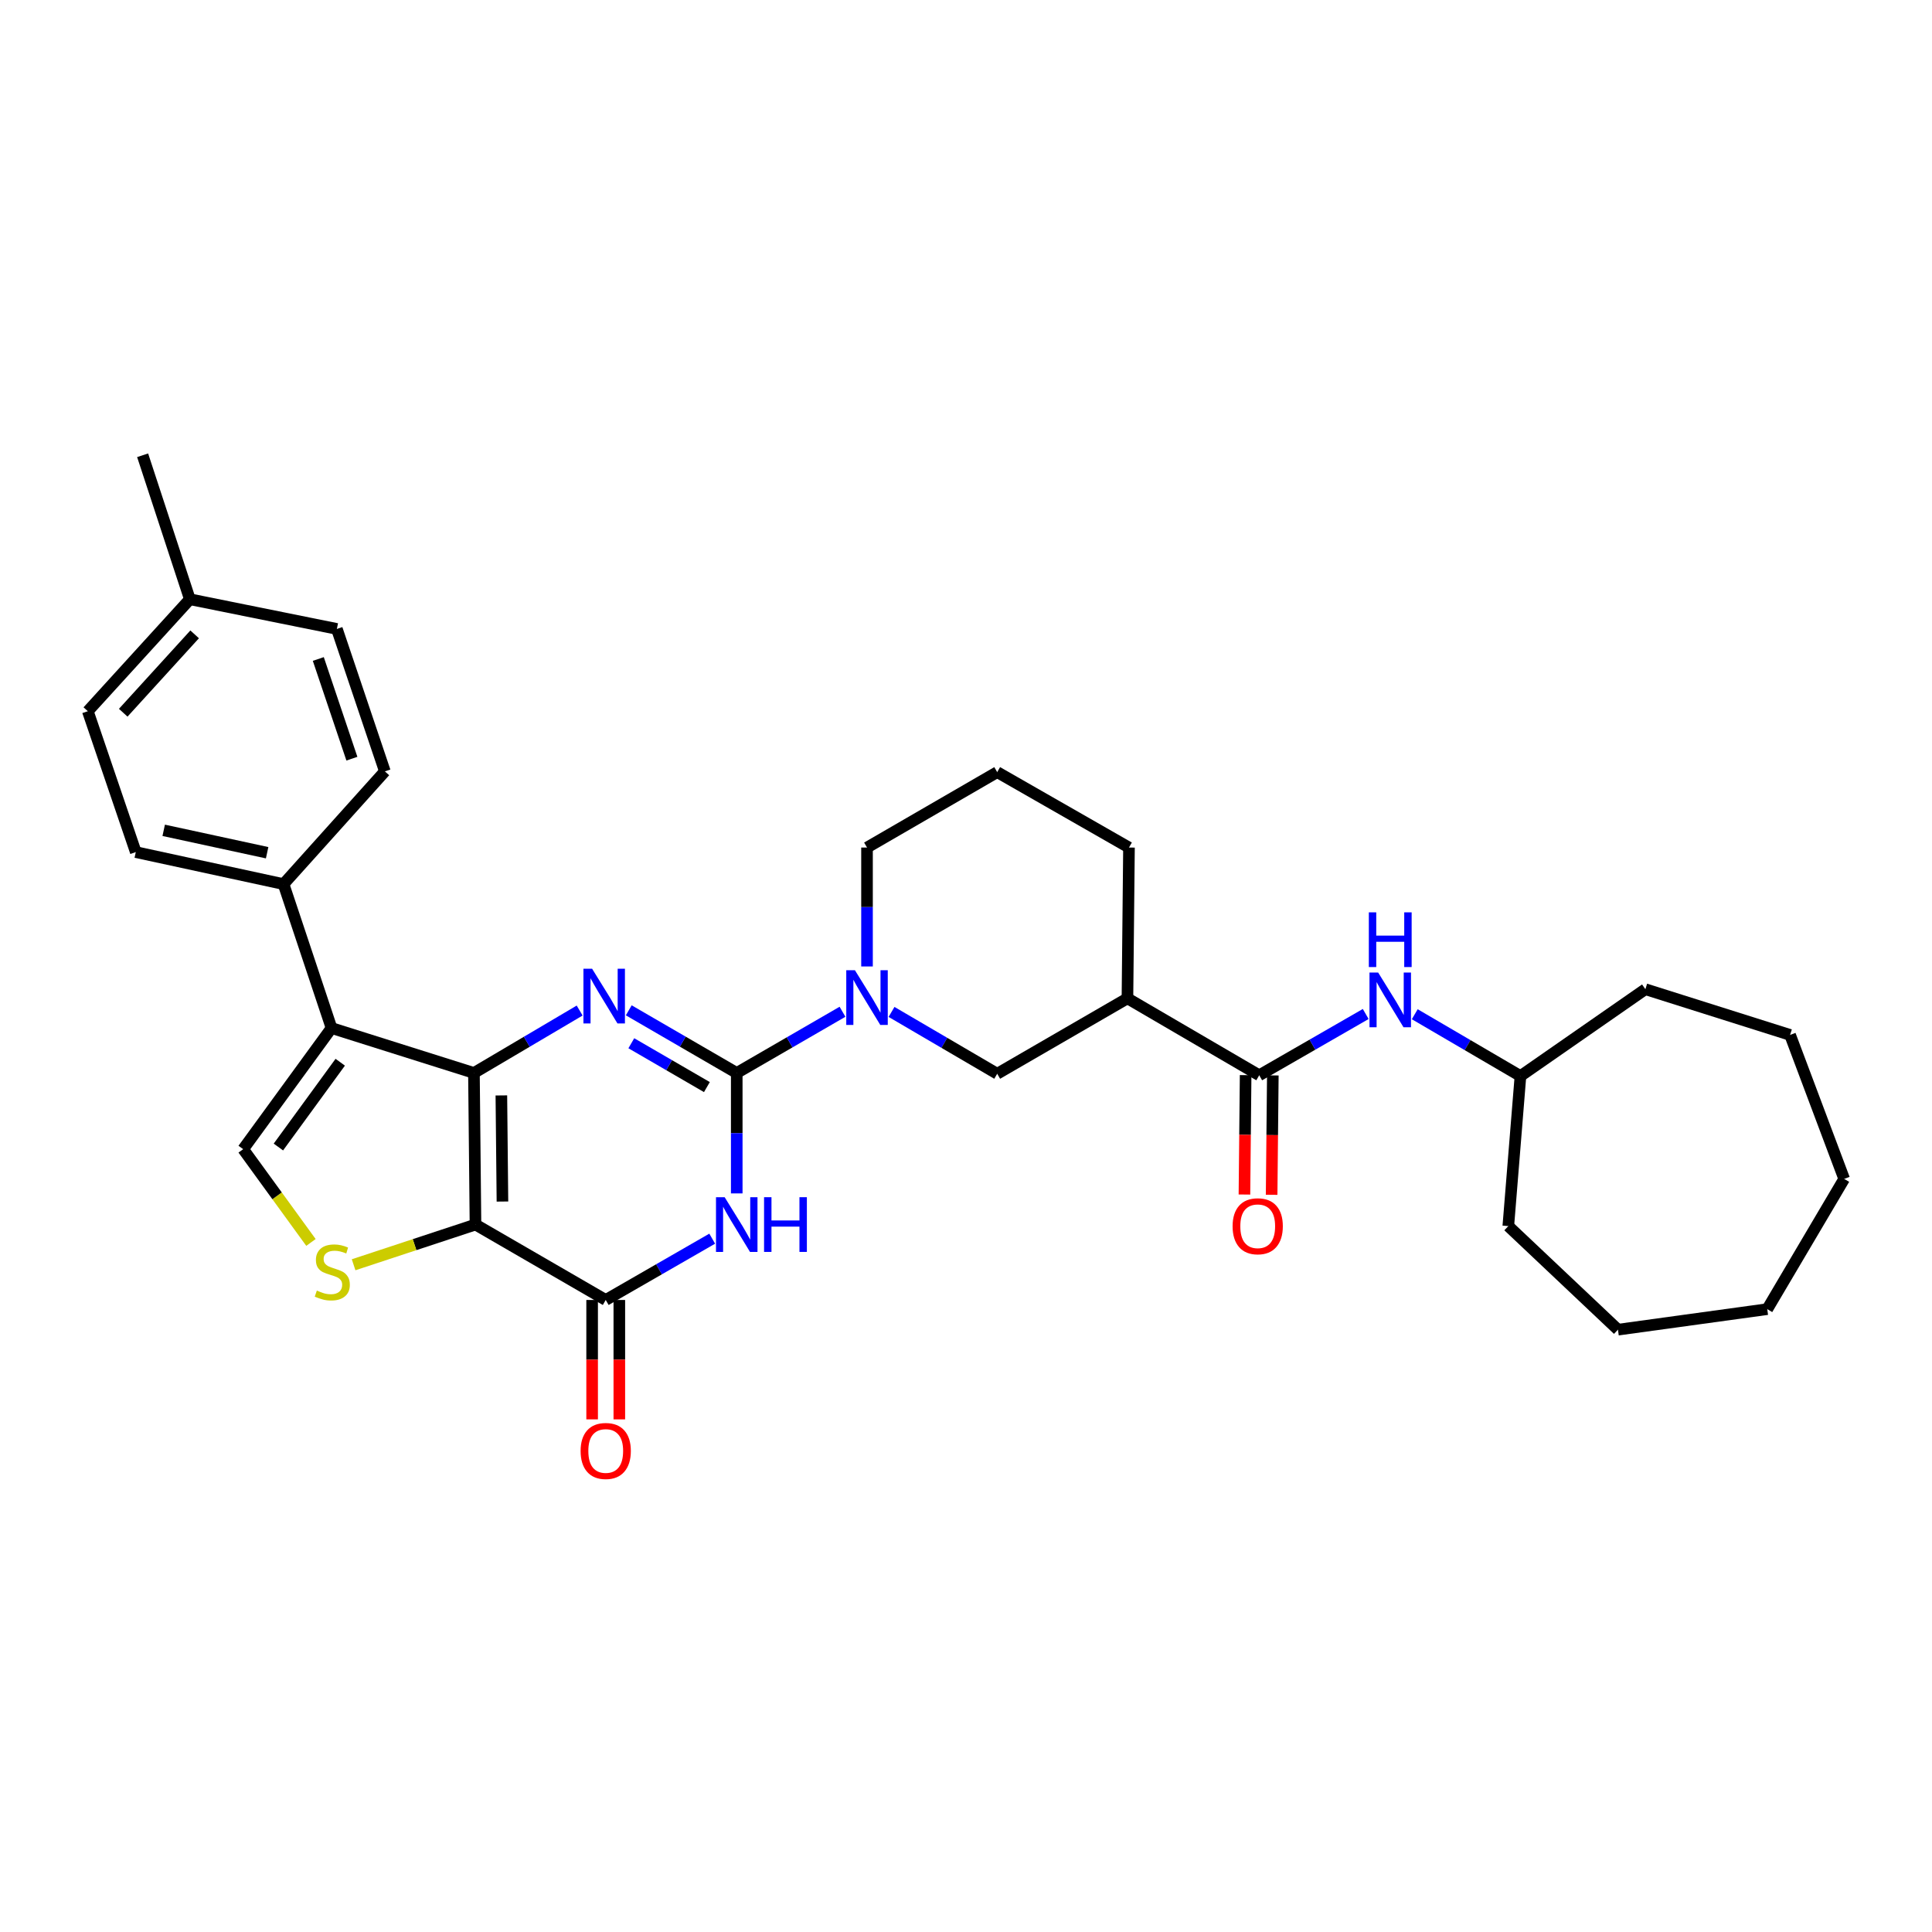 <?xml version='1.0' encoding='iso-8859-1'?>
<svg version='1.1' baseProfile='full'
              xmlns='http://www.w3.org/2000/svg'
                      xmlns:rdkit='http://www.rdkit.org/xml'
                      xmlns:xlink='http://www.w3.org/1999/xlink'
                  xml:space='preserve'
width='1000px' height='1000px' viewBox='0 0 1000 1000'>
<!-- END OF HEADER -->
<rect style='opacity:1.0;fill:#FFFFFF;stroke:none' width='1000' height='1000' x='0' y='0'> </rect>
<path class='bond-0' d='M 245.311,555.364 L 246.109,633.827' style='fill:none;fill-rule:evenodd;stroke:#000000;stroke-width:6px;stroke-linecap:butt;stroke-linejoin:miter;stroke-opacity:1' />
<path class='bond-0' d='M 259.506,566.99 L 260.064,621.915' style='fill:none;fill-rule:evenodd;stroke:#000000;stroke-width:6px;stroke-linecap:butt;stroke-linejoin:miter;stroke-opacity:1' />
<path class='bond-2' d='M 245.311,555.364 L 272.67,539.211' style='fill:none;fill-rule:evenodd;stroke:#000000;stroke-width:6px;stroke-linecap:butt;stroke-linejoin:miter;stroke-opacity:1' />
<path class='bond-2' d='M 272.67,539.211 L 300.028,523.058' style='fill:none;fill-rule:evenodd;stroke:#0000FF;stroke-width:6px;stroke-linecap:butt;stroke-linejoin:miter;stroke-opacity:1' />
<path class='bond-5' d='M 245.311,555.364 L 171.595,532.108' style='fill:none;fill-rule:evenodd;stroke:#000000;stroke-width:6px;stroke-linecap:butt;stroke-linejoin:miter;stroke-opacity:1' />
<path class='bond-4' d='M 246.109,633.827 L 313.523,672.863' style='fill:none;fill-rule:evenodd;stroke:#000000;stroke-width:6px;stroke-linecap:butt;stroke-linejoin:miter;stroke-opacity:1' />
<path class='bond-6' d='M 246.109,633.827 L 214.567,644.234' style='fill:none;fill-rule:evenodd;stroke:#000000;stroke-width:6px;stroke-linecap:butt;stroke-linejoin:miter;stroke-opacity:1' />
<path class='bond-6' d='M 214.567,644.234 L 183.025,654.64' style='fill:none;fill-rule:evenodd;stroke:#CCCC00;stroke-width:6px;stroke-linecap:butt;stroke-linejoin:miter;stroke-opacity:1' />
<path class='bond-1' d='M 381.336,555.364 L 353.392,539.153' style='fill:none;fill-rule:evenodd;stroke:#000000;stroke-width:6px;stroke-linecap:butt;stroke-linejoin:miter;stroke-opacity:1' />
<path class='bond-1' d='M 353.392,539.153 L 325.448,522.942' style='fill:none;fill-rule:evenodd;stroke:#0000FF;stroke-width:6px;stroke-linecap:butt;stroke-linejoin:miter;stroke-opacity:1' />
<path class='bond-1' d='M 365.889,562.676 L 346.329,551.328' style='fill:none;fill-rule:evenodd;stroke:#000000;stroke-width:6px;stroke-linecap:butt;stroke-linejoin:miter;stroke-opacity:1' />
<path class='bond-1' d='M 346.329,551.328 L 326.768,539.981' style='fill:none;fill-rule:evenodd;stroke:#0000FF;stroke-width:6px;stroke-linecap:butt;stroke-linejoin:miter;stroke-opacity:1' />
<path class='bond-3' d='M 381.336,555.364 L 381.336,586.535' style='fill:none;fill-rule:evenodd;stroke:#000000;stroke-width:6px;stroke-linecap:butt;stroke-linejoin:miter;stroke-opacity:1' />
<path class='bond-3' d='M 381.336,586.535 L 381.336,617.706' style='fill:none;fill-rule:evenodd;stroke:#0000FF;stroke-width:6px;stroke-linecap:butt;stroke-linejoin:miter;stroke-opacity:1' />
<path class='bond-7' d='M 381.336,555.364 L 408.707,539.525' style='fill:none;fill-rule:evenodd;stroke:#000000;stroke-width:6px;stroke-linecap:butt;stroke-linejoin:miter;stroke-opacity:1' />
<path class='bond-7' d='M 408.707,539.525 L 436.077,523.686' style='fill:none;fill-rule:evenodd;stroke:#0000FF;stroke-width:6px;stroke-linecap:butt;stroke-linejoin:miter;stroke-opacity:1' />
<path class='bond-33' d='M 368.639,641.136 L 341.081,656.999' style='fill:none;fill-rule:evenodd;stroke:#0000FF;stroke-width:6px;stroke-linecap:butt;stroke-linejoin:miter;stroke-opacity:1' />
<path class='bond-33' d='M 341.081,656.999 L 313.523,672.863' style='fill:none;fill-rule:evenodd;stroke:#000000;stroke-width:6px;stroke-linecap:butt;stroke-linejoin:miter;stroke-opacity:1' />
<path class='bond-14' d='M 306.485,672.863 L 306.485,703.763' style='fill:none;fill-rule:evenodd;stroke:#000000;stroke-width:6px;stroke-linecap:butt;stroke-linejoin:miter;stroke-opacity:1' />
<path class='bond-14' d='M 306.485,703.763 L 306.485,734.664' style='fill:none;fill-rule:evenodd;stroke:#FF0000;stroke-width:6px;stroke-linecap:butt;stroke-linejoin:miter;stroke-opacity:1' />
<path class='bond-14' d='M 320.561,672.863 L 320.561,703.763' style='fill:none;fill-rule:evenodd;stroke:#000000;stroke-width:6px;stroke-linecap:butt;stroke-linejoin:miter;stroke-opacity:1' />
<path class='bond-14' d='M 320.561,703.763 L 320.561,734.664' style='fill:none;fill-rule:evenodd;stroke:#FF0000;stroke-width:6px;stroke-linecap:butt;stroke-linejoin:miter;stroke-opacity:1' />
<path class='bond-8' d='M 171.595,532.108 L 125.865,594.807' style='fill:none;fill-rule:evenodd;stroke:#000000;stroke-width:6px;stroke-linecap:butt;stroke-linejoin:miter;stroke-opacity:1' />
<path class='bond-8' d='M 176.107,549.807 L 144.096,593.696' style='fill:none;fill-rule:evenodd;stroke:#000000;stroke-width:6px;stroke-linecap:butt;stroke-linejoin:miter;stroke-opacity:1' />
<path class='bond-13' d='M 171.595,532.108 L 146.759,457.609' style='fill:none;fill-rule:evenodd;stroke:#000000;stroke-width:6px;stroke-linecap:butt;stroke-linejoin:miter;stroke-opacity:1' />
<path class='bond-32' d='M 160.952,643.086 L 143.408,618.946' style='fill:none;fill-rule:evenodd;stroke:#CCCC00;stroke-width:6px;stroke-linecap:butt;stroke-linejoin:miter;stroke-opacity:1' />
<path class='bond-32' d='M 143.408,618.946 L 125.865,594.807' style='fill:none;fill-rule:evenodd;stroke:#000000;stroke-width:6px;stroke-linecap:butt;stroke-linejoin:miter;stroke-opacity:1' />
<path class='bond-11' d='M 461.457,523.771 L 488.802,539.775' style='fill:none;fill-rule:evenodd;stroke:#0000FF;stroke-width:6px;stroke-linecap:butt;stroke-linejoin:miter;stroke-opacity:1' />
<path class='bond-11' d='M 488.802,539.775 L 516.148,555.778' style='fill:none;fill-rule:evenodd;stroke:#000000;stroke-width:6px;stroke-linecap:butt;stroke-linejoin:miter;stroke-opacity:1' />
<path class='bond-18' d='M 448.765,500.242 L 448.765,469.464' style='fill:none;fill-rule:evenodd;stroke:#0000FF;stroke-width:6px;stroke-linecap:butt;stroke-linejoin:miter;stroke-opacity:1' />
<path class='bond-18' d='M 448.765,469.464 L 448.765,438.686' style='fill:none;fill-rule:evenodd;stroke:#000000;stroke-width:6px;stroke-linecap:butt;stroke-linejoin:miter;stroke-opacity:1' />
<path class='bond-9' d='M 651.773,556.56 L 583.562,516.742' style='fill:none;fill-rule:evenodd;stroke:#000000;stroke-width:6px;stroke-linecap:butt;stroke-linejoin:miter;stroke-opacity:1' />
<path class='bond-12' d='M 651.773,556.56 L 679.332,540.703' style='fill:none;fill-rule:evenodd;stroke:#000000;stroke-width:6px;stroke-linecap:butt;stroke-linejoin:miter;stroke-opacity:1' />
<path class='bond-12' d='M 679.332,540.703 L 706.89,524.845' style='fill:none;fill-rule:evenodd;stroke:#0000FF;stroke-width:6px;stroke-linecap:butt;stroke-linejoin:miter;stroke-opacity:1' />
<path class='bond-15' d='M 644.736,556.49 L 644.426,587.386' style='fill:none;fill-rule:evenodd;stroke:#000000;stroke-width:6px;stroke-linecap:butt;stroke-linejoin:miter;stroke-opacity:1' />
<path class='bond-15' d='M 644.426,587.386 L 644.117,618.283' style='fill:none;fill-rule:evenodd;stroke:#FF0000;stroke-width:6px;stroke-linecap:butt;stroke-linejoin:miter;stroke-opacity:1' />
<path class='bond-15' d='M 658.811,556.631 L 658.501,587.527' style='fill:none;fill-rule:evenodd;stroke:#000000;stroke-width:6px;stroke-linecap:butt;stroke-linejoin:miter;stroke-opacity:1' />
<path class='bond-15' d='M 658.501,587.527 L 658.192,618.424' style='fill:none;fill-rule:evenodd;stroke:#FF0000;stroke-width:6px;stroke-linecap:butt;stroke-linejoin:miter;stroke-opacity:1' />
<path class='bond-10' d='M 583.562,516.742 L 516.148,555.778' style='fill:none;fill-rule:evenodd;stroke:#000000;stroke-width:6px;stroke-linecap:butt;stroke-linejoin:miter;stroke-opacity:1' />
<path class='bond-35' d='M 583.562,516.742 L 584.359,438.686' style='fill:none;fill-rule:evenodd;stroke:#000000;stroke-width:6px;stroke-linecap:butt;stroke-linejoin:miter;stroke-opacity:1' />
<path class='bond-19' d='M 732.278,524.963 L 759.631,540.961' style='fill:none;fill-rule:evenodd;stroke:#0000FF;stroke-width:6px;stroke-linecap:butt;stroke-linejoin:miter;stroke-opacity:1' />
<path class='bond-19' d='M 759.631,540.961 L 786.984,556.959' style='fill:none;fill-rule:evenodd;stroke:#000000;stroke-width:6px;stroke-linecap:butt;stroke-linejoin:miter;stroke-opacity:1' />
<path class='bond-16' d='M 146.759,457.609 L 70.282,441.047' style='fill:none;fill-rule:evenodd;stroke:#000000;stroke-width:6px;stroke-linecap:butt;stroke-linejoin:miter;stroke-opacity:1' />
<path class='bond-16' d='M 138.267,441.369 L 84.733,429.775' style='fill:none;fill-rule:evenodd;stroke:#000000;stroke-width:6px;stroke-linecap:butt;stroke-linejoin:miter;stroke-opacity:1' />
<path class='bond-17' d='M 146.759,457.609 L 199.206,399.259' style='fill:none;fill-rule:evenodd;stroke:#000000;stroke-width:6px;stroke-linecap:butt;stroke-linejoin:miter;stroke-opacity:1' />
<path class='bond-21' d='M 70.282,441.047 L 45.455,368.12' style='fill:none;fill-rule:evenodd;stroke:#000000;stroke-width:6px;stroke-linecap:butt;stroke-linejoin:miter;stroke-opacity:1' />
<path class='bond-20' d='M 199.206,399.259 L 174.363,325.534' style='fill:none;fill-rule:evenodd;stroke:#000000;stroke-width:6px;stroke-linecap:butt;stroke-linejoin:miter;stroke-opacity:1' />
<path class='bond-20' d='M 182.141,392.695 L 164.751,341.088' style='fill:none;fill-rule:evenodd;stroke:#000000;stroke-width:6px;stroke-linecap:butt;stroke-linejoin:miter;stroke-opacity:1' />
<path class='bond-24' d='M 448.765,438.686 L 516.148,399.657' style='fill:none;fill-rule:evenodd;stroke:#000000;stroke-width:6px;stroke-linecap:butt;stroke-linejoin:miter;stroke-opacity:1' />
<path class='bond-26' d='M 786.984,556.959 L 780.697,634.625' style='fill:none;fill-rule:evenodd;stroke:#000000;stroke-width:6px;stroke-linecap:butt;stroke-linejoin:miter;stroke-opacity:1' />
<path class='bond-27' d='M 786.984,556.959 L 851.646,512.011' style='fill:none;fill-rule:evenodd;stroke:#000000;stroke-width:6px;stroke-linecap:butt;stroke-linejoin:miter;stroke-opacity:1' />
<path class='bond-22' d='M 174.363,325.534 L 98.269,310.168' style='fill:none;fill-rule:evenodd;stroke:#000000;stroke-width:6px;stroke-linecap:butt;stroke-linejoin:miter;stroke-opacity:1' />
<path class='bond-34' d='M 45.455,368.12 L 98.269,310.168' style='fill:none;fill-rule:evenodd;stroke:#000000;stroke-width:6px;stroke-linecap:butt;stroke-linejoin:miter;stroke-opacity:1' />
<path class='bond-34' d='M 63.78,368.909 L 100.75,328.342' style='fill:none;fill-rule:evenodd;stroke:#000000;stroke-width:6px;stroke-linecap:butt;stroke-linejoin:miter;stroke-opacity:1' />
<path class='bond-25' d='M 98.269,310.168 L 73.825,235.646' style='fill:none;fill-rule:evenodd;stroke:#000000;stroke-width:6px;stroke-linecap:butt;stroke-linejoin:miter;stroke-opacity:1' />
<path class='bond-23' d='M 584.359,438.686 L 516.148,399.657' style='fill:none;fill-rule:evenodd;stroke:#000000;stroke-width:6px;stroke-linecap:butt;stroke-linejoin:miter;stroke-opacity:1' />
<path class='bond-29' d='M 780.697,634.625 L 837.453,688.237' style='fill:none;fill-rule:evenodd;stroke:#000000;stroke-width:6px;stroke-linecap:butt;stroke-linejoin:miter;stroke-opacity:1' />
<path class='bond-28' d='M 851.646,512.011 L 926.543,535.674' style='fill:none;fill-rule:evenodd;stroke:#000000;stroke-width:6px;stroke-linecap:butt;stroke-linejoin:miter;stroke-opacity:1' />
<path class='bond-30' d='M 926.543,535.674 L 954.545,610.196' style='fill:none;fill-rule:evenodd;stroke:#000000;stroke-width:6px;stroke-linecap:butt;stroke-linejoin:miter;stroke-opacity:1' />
<path class='bond-31' d='M 837.453,688.237 L 914.727,677.61' style='fill:none;fill-rule:evenodd;stroke:#000000;stroke-width:6px;stroke-linecap:butt;stroke-linejoin:miter;stroke-opacity:1' />
<path class='bond-36' d='M 954.545,610.196 L 914.727,677.61' style='fill:none;fill-rule:evenodd;stroke:#000000;stroke-width:6px;stroke-linecap:butt;stroke-linejoin:miter;stroke-opacity:1' />
<path  class='atom-3' d='M 306.465 501.402
L 315.745 516.402
Q 316.665 517.882, 318.145 520.562
Q 319.625 523.242, 319.705 523.402
L 319.705 501.402
L 323.465 501.402
L 323.465 529.722
L 319.585 529.722
L 309.625 513.322
Q 308.465 511.402, 307.225 509.202
Q 306.025 507.002, 305.665 506.322
L 305.665 529.722
L 301.985 529.722
L 301.985 501.402
L 306.465 501.402
' fill='#0000FF'/>
<path  class='atom-4' d='M 375.076 619.667
L 384.356 634.667
Q 385.276 636.147, 386.756 638.827
Q 388.236 641.507, 388.316 641.667
L 388.316 619.667
L 392.076 619.667
L 392.076 647.987
L 388.196 647.987
L 378.236 631.587
Q 377.076 629.667, 375.836 627.467
Q 374.636 625.267, 374.276 624.587
L 374.276 647.987
L 370.596 647.987
L 370.596 619.667
L 375.076 619.667
' fill='#0000FF'/>
<path  class='atom-4' d='M 395.476 619.667
L 399.316 619.667
L 399.316 631.707
L 413.796 631.707
L 413.796 619.667
L 417.636 619.667
L 417.636 647.987
L 413.796 647.987
L 413.796 634.907
L 399.316 634.907
L 399.316 647.987
L 395.476 647.987
L 395.476 619.667
' fill='#0000FF'/>
<path  class='atom-7' d='M 163.993 667.999
Q 164.313 668.119, 165.633 668.679
Q 166.953 669.239, 168.393 669.599
Q 169.873 669.919, 171.313 669.919
Q 173.993 669.919, 175.553 668.639
Q 177.113 667.319, 177.113 665.039
Q 177.113 663.479, 176.313 662.519
Q 175.553 661.559, 174.353 661.039
Q 173.153 660.519, 171.153 659.919
Q 168.633 659.159, 167.113 658.439
Q 165.633 657.719, 164.553 656.199
Q 163.513 654.679, 163.513 652.119
Q 163.513 648.559, 165.913 646.359
Q 168.353 644.159, 173.153 644.159
Q 176.433 644.159, 180.153 645.719
L 179.233 648.799
Q 175.833 647.399, 173.273 647.399
Q 170.513 647.399, 168.993 648.559
Q 167.473 649.679, 167.513 651.639
Q 167.513 653.159, 168.273 654.079
Q 169.073 654.999, 170.193 655.519
Q 171.353 656.039, 173.273 656.639
Q 175.833 657.439, 177.353 658.239
Q 178.873 659.039, 179.953 660.679
Q 181.073 662.279, 181.073 665.039
Q 181.073 668.959, 178.433 671.079
Q 175.833 673.159, 171.473 673.159
Q 168.953 673.159, 167.033 672.599
Q 165.153 672.079, 162.913 671.159
L 163.993 667.999
' fill='#CCCC00'/>
<path  class='atom-8' d='M 442.505 502.183
L 451.785 517.183
Q 452.705 518.663, 454.185 521.343
Q 455.665 524.023, 455.745 524.183
L 455.745 502.183
L 459.505 502.183
L 459.505 530.503
L 455.625 530.503
L 445.665 514.103
Q 444.505 512.183, 443.265 509.983
Q 442.065 507.783, 441.705 507.103
L 441.705 530.503
L 438.025 530.503
L 438.025 502.183
L 442.505 502.183
' fill='#0000FF'/>
<path  class='atom-13' d='M 713.326 503.38
L 722.606 518.38
Q 723.526 519.86, 725.006 522.54
Q 726.486 525.22, 726.566 525.38
L 726.566 503.38
L 730.326 503.38
L 730.326 531.7
L 726.446 531.7
L 716.486 515.3
Q 715.326 513.38, 714.086 511.18
Q 712.886 508.98, 712.526 508.3
L 712.526 531.7
L 708.846 531.7
L 708.846 503.38
L 713.326 503.38
' fill='#0000FF'/>
<path  class='atom-13' d='M 708.506 472.228
L 712.346 472.228
L 712.346 484.268
L 726.826 484.268
L 726.826 472.228
L 730.666 472.228
L 730.666 500.548
L 726.826 500.548
L 726.826 487.468
L 712.346 487.468
L 712.346 500.548
L 708.506 500.548
L 708.506 472.228
' fill='#0000FF'/>
<path  class='atom-15' d='M 300.523 751.015
Q 300.523 744.215, 303.883 740.415
Q 307.243 736.615, 313.523 736.615
Q 319.803 736.615, 323.163 740.415
Q 326.523 744.215, 326.523 751.015
Q 326.523 757.895, 323.123 761.815
Q 319.723 765.695, 313.523 765.695
Q 307.283 765.695, 303.883 761.815
Q 300.523 757.935, 300.523 751.015
M 313.523 762.495
Q 317.843 762.495, 320.163 759.615
Q 322.523 756.695, 322.523 751.015
Q 322.523 745.455, 320.163 742.655
Q 317.843 739.815, 313.523 739.815
Q 309.203 739.815, 306.843 742.615
Q 304.523 745.415, 304.523 751.015
Q 304.523 756.735, 306.843 759.615
Q 309.203 762.495, 313.523 762.495
' fill='#FF0000'/>
<path  class='atom-16' d='M 637.991 634.705
Q 637.991 627.905, 641.351 624.105
Q 644.711 620.305, 650.991 620.305
Q 657.271 620.305, 660.631 624.105
Q 663.991 627.905, 663.991 634.705
Q 663.991 641.585, 660.591 645.505
Q 657.191 649.385, 650.991 649.385
Q 644.751 649.385, 641.351 645.505
Q 637.991 641.625, 637.991 634.705
M 650.991 646.185
Q 655.311 646.185, 657.631 643.305
Q 659.991 640.385, 659.991 634.705
Q 659.991 629.145, 657.631 626.345
Q 655.311 623.505, 650.991 623.505
Q 646.671 623.505, 644.311 626.305
Q 641.991 629.105, 641.991 634.705
Q 641.991 640.425, 644.311 643.305
Q 646.671 646.185, 650.991 646.185
' fill='#FF0000'/>
</svg>
